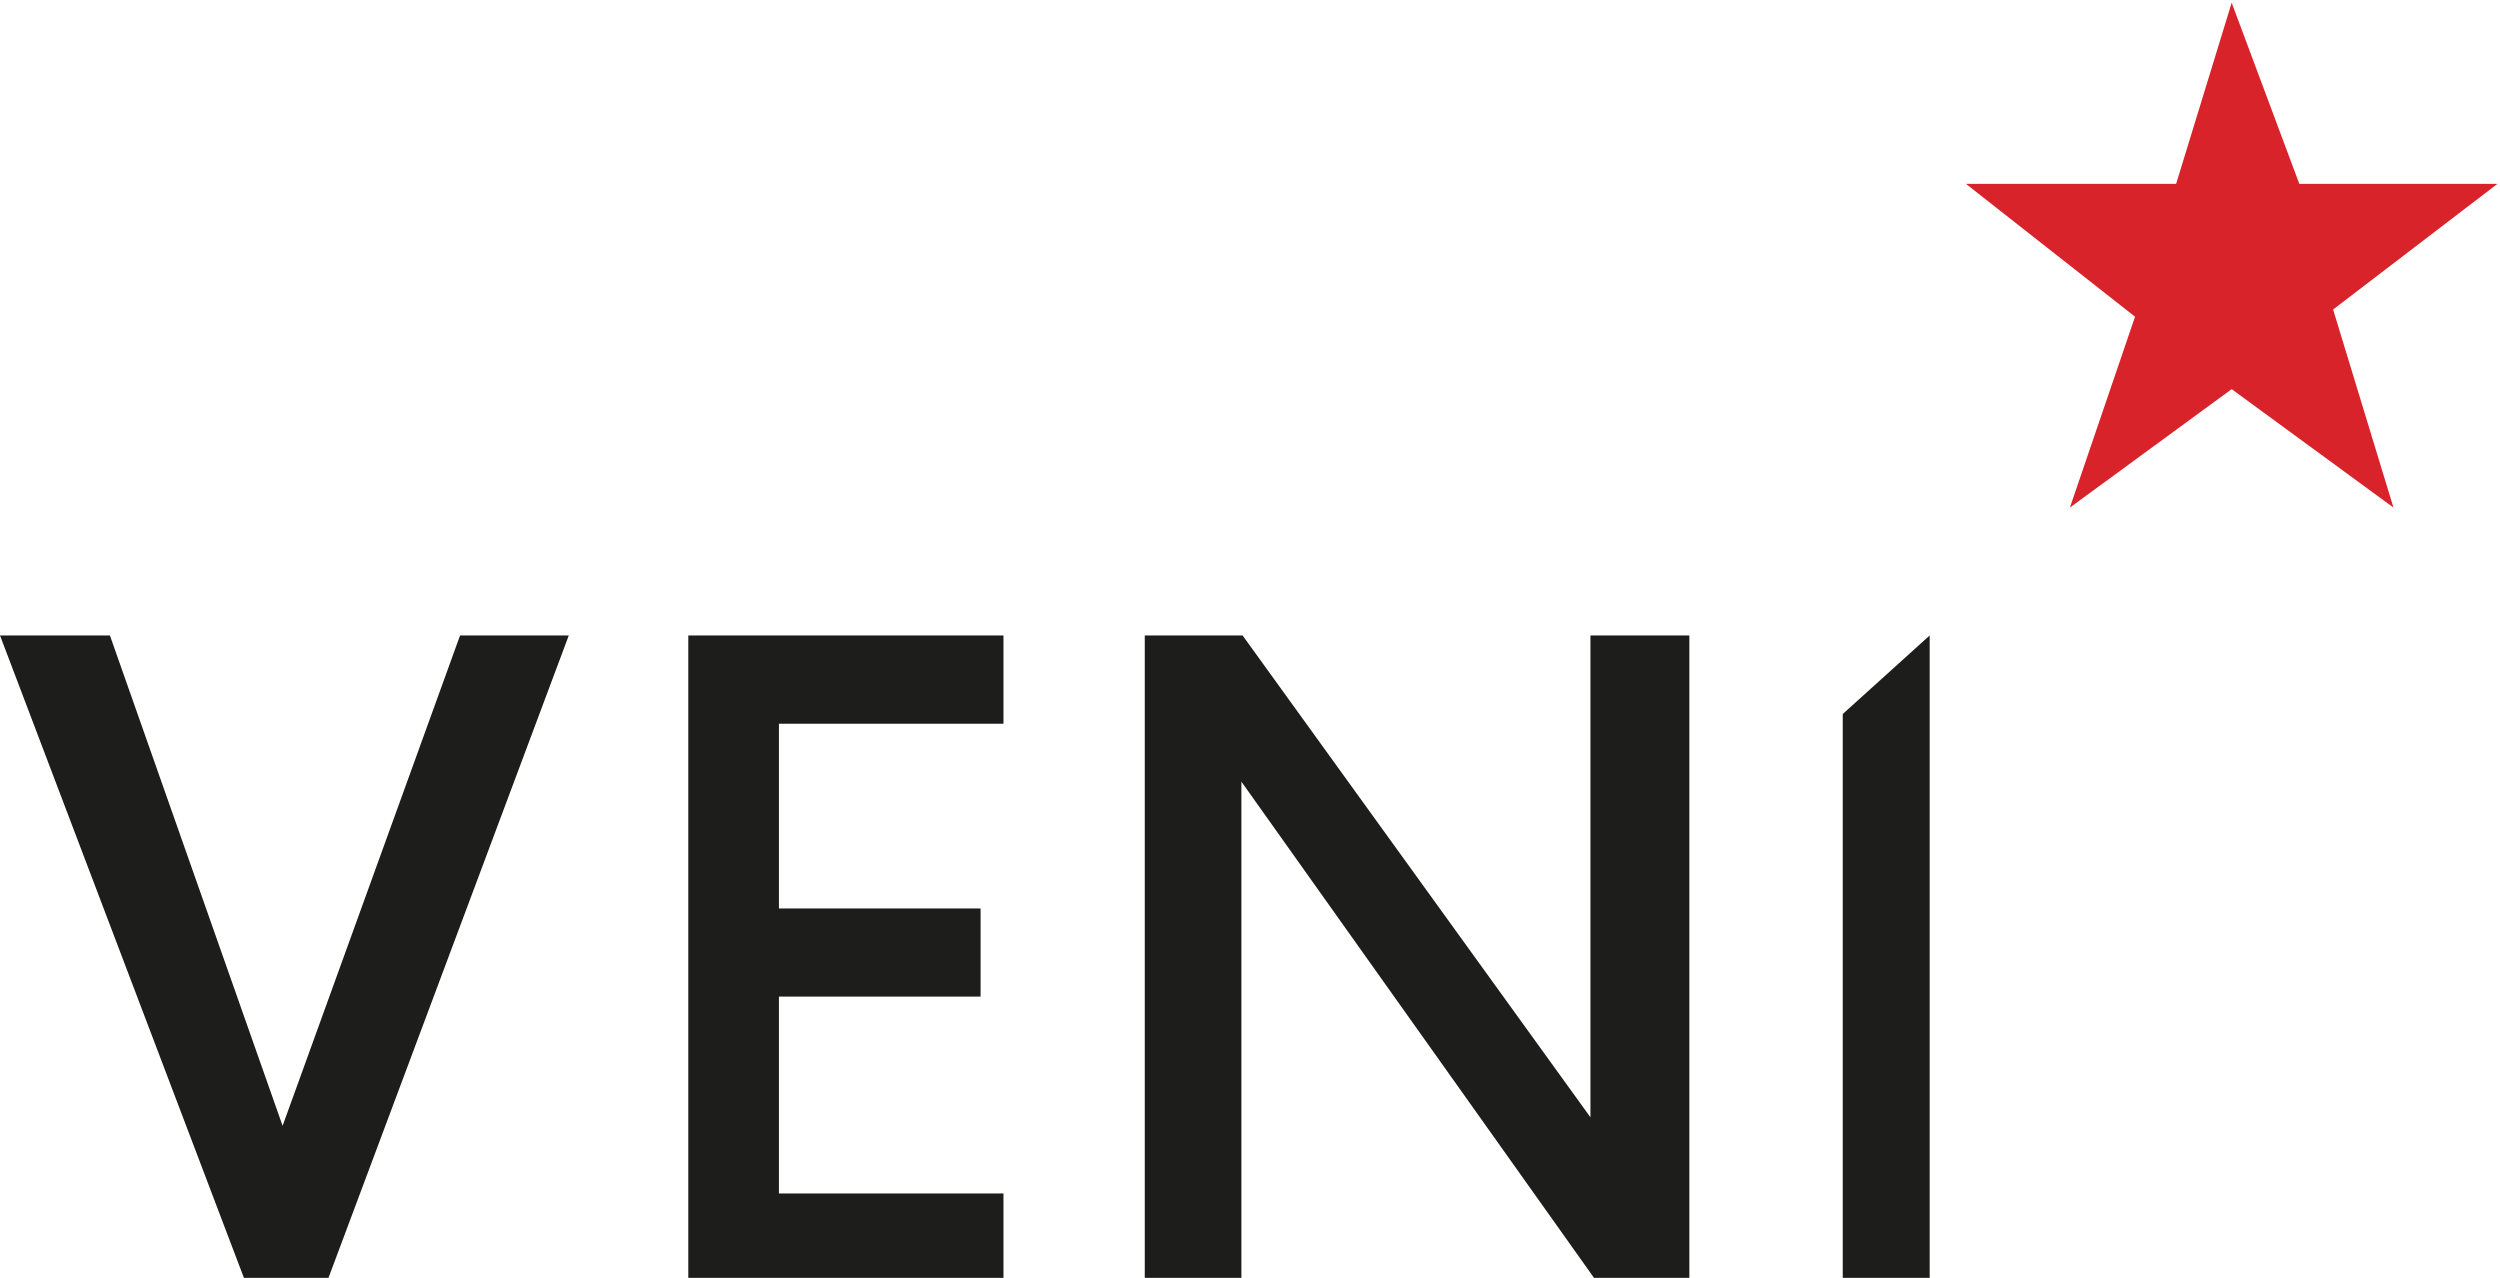 <?xml version="1.0" encoding="utf-8"?>
<!-- Generator: Adobe Illustrator 25.0.1, SVG Export Plug-In . SVG Version: 6.00 Build 0)  -->
<svg version="1.1" id="Layer_2" xmlns="http://www.w3.org/2000/svg" xmlns:xlink="http://www.w3.org/1999/xlink" x="0px" y="0px"
	 viewBox="0 0 229.48 117.3" style="enable-background:new 0 0 229.48 117.3;" xml:space="preserve">
<style type="text/css">
	.st0{fill:#D8232A;}
	.st1{fill:#1D1D1B;}
</style>
<g id="XMLID_1_">
	<g>
		<polygon class="st0" points="229.24,16.88 214.16,28.41 219.7,46.59 204.85,35.72 190,46.59 195.98,29.07 180.46,16.88 
			199.75,16.88 204.85,0.25 211.06,16.88 		"/>
	</g>
	<g>
	</g>
</g>
<polygon class="st1" points="0,58.33 10.09,58.33 25.94,103.34 42.23,58.33 52.21,58.33 30.15,117.3 22.39,117.3 "/>
<polygon class="st1" points="63.18,58.33 63.18,117.3 92.11,117.3 92.11,109.55 71.5,109.55 71.5,91.48 90.01,91.48 90.01,83.39 
	71.5,83.39 71.5,66.43 92.11,66.43 92.11,58.33 "/>
<polygon class="st1" points="105.08,117.3 105.08,58.33 114.06,58.33 145.99,102.56 145.99,58.33 155.07,58.33 155.07,117.3 
	146.32,117.3 113.95,71.75 113.95,117.3 "/>
<polygon class="st1" points="169.15,117.3 177.13,117.3 177.13,58.33 169.15,65.54 "/>
</svg>
